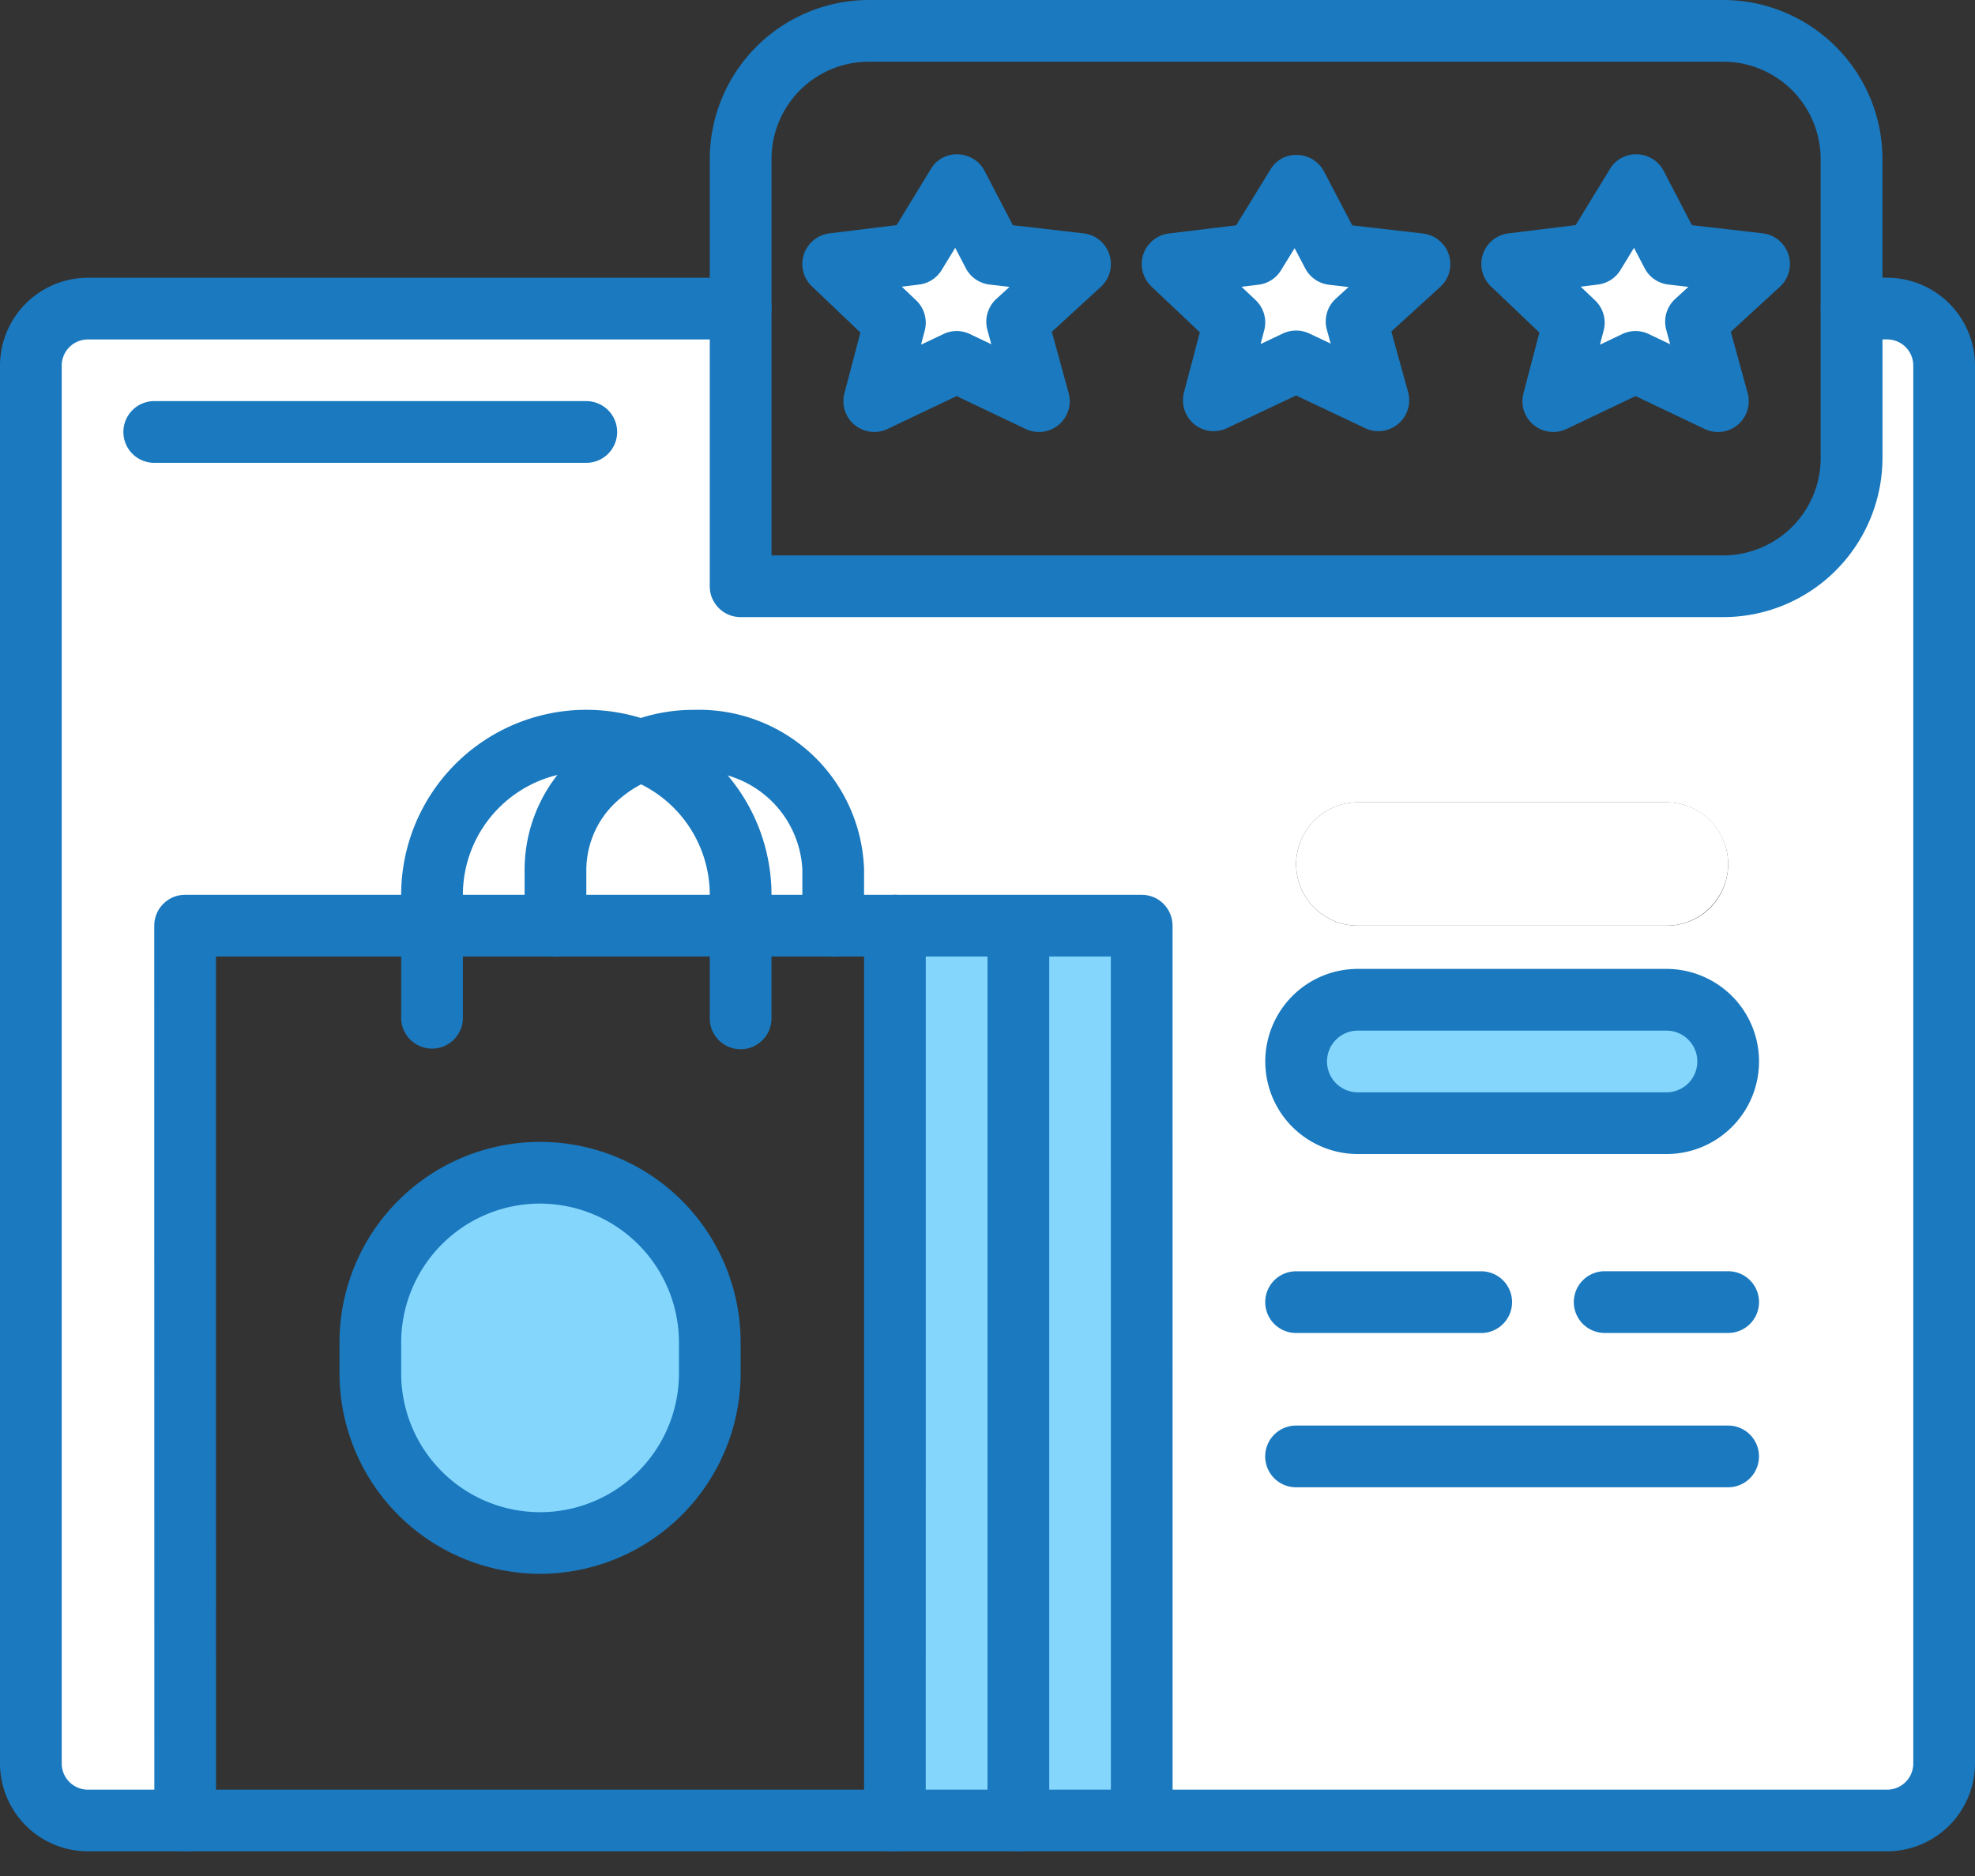 <svg xmlns="http://www.w3.org/2000/svg" width="40" height="38" fill="none" xmlns:v="https://vecta.io/nano"><rect width="100%" height="100%" fill="#333333" stroke="none"/><path d="M21.875 5.35L20.6 6.519l.444 1.606-1.669-.794-1.669.794.419-1.588-1.25-1.187 1.663-.206.85-1.394.725 1.394 1.762.206zm6.875 0l-1.275 1.163.444 1.594-1.669-.787-1.669.787L25 6.531 23.75 5.35l1.663-.2.85-1.387.725 1.387 1.762.2zm6.875 0L34.35 6.519l.444 1.606-1.669-.794-1.669.794.419-1.588-1.25-1.187 1.663-.206.85-1.394.725 1.394 1.763.206zm-1.875 10.9a1.25 1.25 0 1 1 0 2.5H27.5a1.25 1.25 0 0 1-1.25-1.25 1.26 1.26 0 0 1 1.25-1.25h6.25z" fill="#fff"/><g fill="#85d6fc"><path d="M20.625 18.756v18.119h-2.5V18.75h2.5v.006z"/><path d="M23.125 36.756v.119h-2.5V18.75h2.5v18.006zm-8.75-9.562v.625a3.44 3.44 0 0 1-1.007 2.431c-.645.645-1.519 1.007-2.431 1.007s-1.786-.362-2.431-1.007A3.44 3.44 0 0 1 7.5 27.819v-.625a3.44 3.44 0 0 1 3.438-3.437 3.44 3.44 0 0 1 3.438 3.438z"/></g><path d="M38.219 6.25H37.5v3.025c0 .342-.067.68-.197.995a2.6 2.6 0 0 1-1.407 1.407c-.316.131-.654.198-.995.197H15V6.25H1.781A1.16 1.16 0 0 0 .625 7.406v28.313c0 .306.122.6.339.817a1.16 1.16 0 0 0 .817.339H3.75V18.75h19.375v18.125h15.094c.306 0 .6-.122.817-.339s.339-.511.339-.817V7.406a1.16 1.16 0 0 0-.339-.817c-.217-.217-.511-.339-.817-.339zm-3.581 12.138c-.117.116-.255.208-.408.27s-.316.094-.48.093H27.5a1.25 1.25 0 0 1-.884-.366 1.25 1.25 0 0 1-.366-.884 1.26 1.26 0 0 1 1.25-1.25h6.25c.247.001.489.075.694.213s.365.333.46.561.12.479.073.722-.165.466-.339.642z" fill="#fff"/><path d="M33.75 20.25A1.25 1.25 0 0 1 35 21.5a1.25 1.25 0 0 1-1.25 1.25H27.5a1.25 1.25 0 0 1-.884-.366 1.25 1.25 0 0 1-.366-.884 1.26 1.26 0 0 1 1.25-1.25h6.25z" fill="#85d6fc"/><g fill="#1a79bf"><path d="M35 30.126h-8.751c-.166 0-.325-.066-.442-.183s-.183-.276-.183-.442.066-.325.183-.442.276-.183.442-.183H35c.166 0 .325.066.442.183s.183.276.183.442-.066.325-.183.442-.276.183-.442.183zm-5.001-3.125H26.25c-.166 0-.325-.066-.442-.183s-.183-.276-.183-.442.066-.325.183-.442.276-.183.442-.183h3.749c.166 0 .325.066.442.183s.183.276.183.442-.066.325-.183.442-.276.183-.442.183zM34.902 12.5H15a.63.63 0 0 1-.239-.047c-.076-.031-.145-.077-.203-.136s-.104-.127-.136-.203-.047-.157-.047-.239V3.222c.001-.854.341-1.673.945-2.277S16.743.001 17.598 0h17.305a3.23 3.23 0 0 1 2.278.945 3.22 3.22 0 0 1 .945 2.277v6.055a3.23 3.23 0 0 1-.945 2.278 3.22 3.22 0 0 1-2.278.945zm-19.277-1.25h19.277a1.98 1.98 0 0 0 1.394-.578 1.97 1.97 0 0 0 .578-1.394V3.222a1.98 1.98 0 0 0-.578-1.394 1.97 1.97 0 0 0-1.394-.578H17.598a1.97 1.97 0 0 0-1.972 1.972v8.028zm5.416-2.5c-.093 0-.185-.021-.269-.061l-1.397-.666-1.398.666c-.108.051-.227.071-.346.056s-.23-.063-.322-.138a.62.62 0 0 1-.197-.29c-.037-.114-.04-.235-.01-.35l.324-1.231-.983-.936a.62.62 0 0 1-.175-.301c-.028-.115-.024-.236.013-.348a.63.63 0 0 1 .517-.424l1.361-.167.694-1.136c.056-.096.137-.175.235-.227s.209-.077.32-.071a.65.65 0 0 1 .312.096.62.62 0 0 1 .221.24l.573 1.1 1.432.165c.119.014.232.061.324.137a.63.63 0 0 1 .209.643c-.03.116-.094.221-.182.302l-.994.912.34 1.24a.62.62 0 0 1 .011.284.63.63 0 0 1-.116.26c-.058.077-.134.138-.22.181a.62.62 0 0 1-.277.065zm-2.777-2.943l.292.278a.62.62 0 0 1 .17.282c.03.107.032.221.003.329l-.075.286.452-.215a.62.62 0 0 1 .538 0l.433.206-.079-.291c-.03-.111-.03-.228.002-.338a.63.63 0 0 1 .178-.288l.268-.245-.403-.047c-.102-.012-.199-.048-.283-.106s-.153-.136-.2-.227l-.214-.411-.274.449a.63.63 0 0 1-.195.2.62.62 0 0 1-.263.095l-.348.043zM34.792 8.75a.62.62 0 0 1-.268-.061l-1.398-.666-1.398.666c-.108.051-.227.071-.346.056s-.23-.063-.322-.139a.62.62 0 0 1-.205-.64l.323-1.23-.983-.936a.62.62 0 0 1-.175-.301c-.028-.115-.024-.236.013-.348a.63.63 0 0 1 .197-.287.62.62 0 0 1 .32-.137l1.362-.167.694-1.136a.61.61 0 0 1 .556-.298.63.63 0 0 1 .312.096.62.62 0 0 1 .221.24l.571 1.099 1.432.165c.119.014.231.061.324.137s.162.177.199.291a.62.62 0 0 1 .01.352c-.031.116-.093.221-.182.302l-.994.913.34 1.239c.026.093.029.19.011.285a.62.62 0 0 1-.116.26c-.058.076-.133.139-.22.181s-.181.065-.278.065zm-2.778-2.943l.292.278a.62.62 0 0 1 .17.282c.03.107.032.221.003.329l-.075.286.451-.215a.62.62 0 0 1 .538 0l.433.206-.079-.291c-.03-.111-.03-.228.002-.338a.63.63 0 0 1 .178-.288l.268-.245-.404-.047c-.102-.012-.199-.048-.283-.106s-.153-.136-.2-.227l-.214-.411-.274.449a.62.62 0 0 1-.195.2.63.63 0 0 1-.263.095l-.348.043zm-7.431 2.927a.63.63 0 0 1-.276-.064c-.086-.042-.161-.104-.219-.18a.62.62 0 0 1-.117-.258c-.018-.094-.016-.191.008-.283l.322-1.218-.981-.927a.63.63 0 0 1-.165-.65.62.62 0 0 1 .198-.288c.092-.075.203-.123.321-.137l1.362-.165.693-1.128a.6.6 0 0 1 .555-.297c.11.004.218.037.311.096s.17.141.221.239l.571 1.091 1.432.165a.63.63 0 0 1 .325.137c.093.076.162.177.199.291a.63.63 0 0 1 .01.352.61.61 0 0 1-.183.301l-.991.904.339 1.226a.63.63 0 0 1-.005.352.62.62 0 0 1-.194.293.63.63 0 0 1-.322.142c-.119.016-.239-.003-.348-.055l-1.4-.662-1.4.662a.62.62 0 0 1-.267.06zm.563-2.924l.283.268c.082.077.141.175.172.283a.62.62 0 0 1 .003.331l-.073.277.452-.214a.63.63 0 0 1 .534 0l.434.205-.078-.282c-.031-.111-.03-.229.002-.34a.62.62 0 0 1 .179-.288l.259-.236-.396-.046c-.101-.012-.198-.048-.282-.106s-.153-.135-.2-.225l-.215-.41-.275.447a.62.62 0 0 1-.457.293l-.342.042zm8.605 17.566h-6.25a1.88 1.88 0 0 1-1.326-.549c-.352-.351-.549-.829-.549-1.326a1.88 1.88 0 0 1 .549-1.326 1.87 1.87 0 0 1 1.326-.549h6.25a1.88 1.88 0 0 1 1.326.549c.352.351.549.829.549 1.326s-.197.974-.549 1.326-.828.549-1.326.549zm-6.25-2.5c-.166 0-.325.066-.442.183s-.183.276-.183.442.066.325.183.442.276.183.442.183h6.25c.166 0 .325-.066.442-.183s.183-.276.183-.442-.066-.325-.183-.442-.276-.183-.442-.183h-6.25zM11.874 9.375h-8.75c-.166 0-.325-.066-.442-.183s-.183-.276-.183-.442.066-.325.183-.442.276-.183.442-.183h8.75c.166 0 .325.066.442.183s.183.276.183.442-.066.325-.183.442-.276.183-.442.183z"/><path d="M38.219 37.5H1.781c-.472-.001-.925-.188-1.259-.522S.001 36.191 0 35.719V7.407c0-.472.188-.925.522-1.259s.787-.522 1.259-.522H15c.166 0 .325.066.442.183s.183.276.183.442-.066.325-.183.442-.276.183-.442.183H1.781a.53.53 0 0 0-.531.532v28.312a.53.53 0 0 0 .531.531h36.438a.53.53 0 0 0 .531-.531V7.407a.53.53 0 0 0-.531-.532H37.5c-.166 0-.325-.066-.442-.183s-.183-.276-.183-.442.066-.325.183-.442.276-.183.442-.183h.719c.472.001.925.188 1.259.522S40 6.934 40 7.407v28.312c-.001.472-.188.925-.522 1.259s-.787.522-1.259.522z"/><path d="M3.75 37.5c-.082 0-.163-.016-.239-.047s-.145-.077-.203-.136-.104-.127-.135-.203-.048-.157-.047-.239L3.124 18.75c0-.082.016-.163.047-.239s.077-.145.135-.203.127-.104.203-.136.157-.047.239-.047h19.375c.082 0 .163.016.239.047s.145.077.203.136.104.127.135.203.048.157.048.239l.001 18.007c0 .166-.066.325-.183.442s-.276.183-.442.183-.325-.066-.442-.183-.183-.276-.183-.442l-.001-17.382H4.374l.001 17.5c0 .082-.016.163-.047.239s-.077.145-.135.203-.127.104-.203.136-.157.047-.239.047z"/><path d="M20.625 37.5a.63.63 0 0 1-.239-.047c-.076-.031-.145-.077-.203-.136s-.104-.127-.136-.203-.047-.157-.047-.239V18.753c0-.166.066-.325.183-.442s.276-.183.442-.183.325.066.442.183.183.276.183.442v18.122a.63.63 0 0 1-.047.239c-.031.076-.077.145-.136.203s-.127.104-.203.136-.157.047-.239.047zm-2.501 0a.63.63 0 0 1-.239-.047c-.076-.031-.145-.077-.203-.136s-.104-.127-.135-.203-.048-.157-.047-.239V18.75c0-.166.066-.325.183-.442s.276-.183.442-.183.325.066.442.183.183.276.183.442l-.001 18.125c0 .082-.016.163-.048.239s-.077.145-.135.203-.127.104-.203.136-.157.047-.239.047zM15 21.253a.63.63 0 0 1-.239-.047.62.62 0 0 1-.203-.136c-.058-.058-.104-.127-.136-.203s-.047-.157-.047-.239v-2.461a2.5 2.5 0 0 0-2.5-2.539 2.5 2.5 0 0 0-2.5 2.539v2.449c0 .166-.066.325-.183.442s-.276.183-.442.183-.325-.066-.442-.183-.183-.276-.183-.442v-2.449a3.75 3.75 0 0 1 3.75-3.789 3.75 3.75 0 0 1 3.75 3.789v2.461a.63.63 0 0 1-.047.239c-.031.076-.077.145-.136.203s-.127.104-.203.136-.157.047-.239.047z"/><path d="M16.875 19.378a.63.63 0 0 1-.239-.047c-.076-.031-.145-.077-.203-.136s-.104-.127-.136-.203-.047-.157-.047-.239v-1.146a2.09 2.09 0 0 0-.686-1.44c-.41-.37-.95-.565-1.501-.539a2.29 2.29 0 0 0-1.564.599 1.87 1.87 0 0 0-.457.625c-.107.238-.164.495-.167.756v1.146c0 .166-.066.325-.183.442s-.276.183-.442.183-.325-.066-.442-.183-.183-.276-.183-.442v-1.146a3.12 3.12 0 0 1 1.024-2.298c.659-.603 1.52-.936 2.413-.931.883-.026 1.741.3 2.386.905a3.34 3.34 0 0 1 1.052 2.324v1.146a.63.63 0 0 1-.047.239c-.031.076-.077.145-.136.203s-.127.104-.203.136-.157.047-.239.047zm-5.937 12.501c-1.077-.001-2.11-.43-2.871-1.191s-1.19-1.794-1.191-2.871v-.625a4.06 4.06 0 1 1 8.124 0v.625c-.001 1.077-.43 2.11-1.191 2.871s-1.794 1.19-2.871 1.191zm0-7.5c-.746.001-1.461.297-1.988.825a2.82 2.82 0 0 0-.825 1.988v.625a2.81 2.81 0 1 0 5.626.001v-.625c-.001-.746-.297-1.461-.825-1.988a2.82 2.82 0 0 0-1.988-.825zM35.001 27H32.5c-.166 0-.325-.066-.442-.183s-.183-.276-.183-.442.066-.325.183-.442.276-.183.442-.183h2.501c.166 0 .325.066.442.183s.183.276.183.442-.066.325-.183.442-.276.183-.442.183z"/></g></svg>